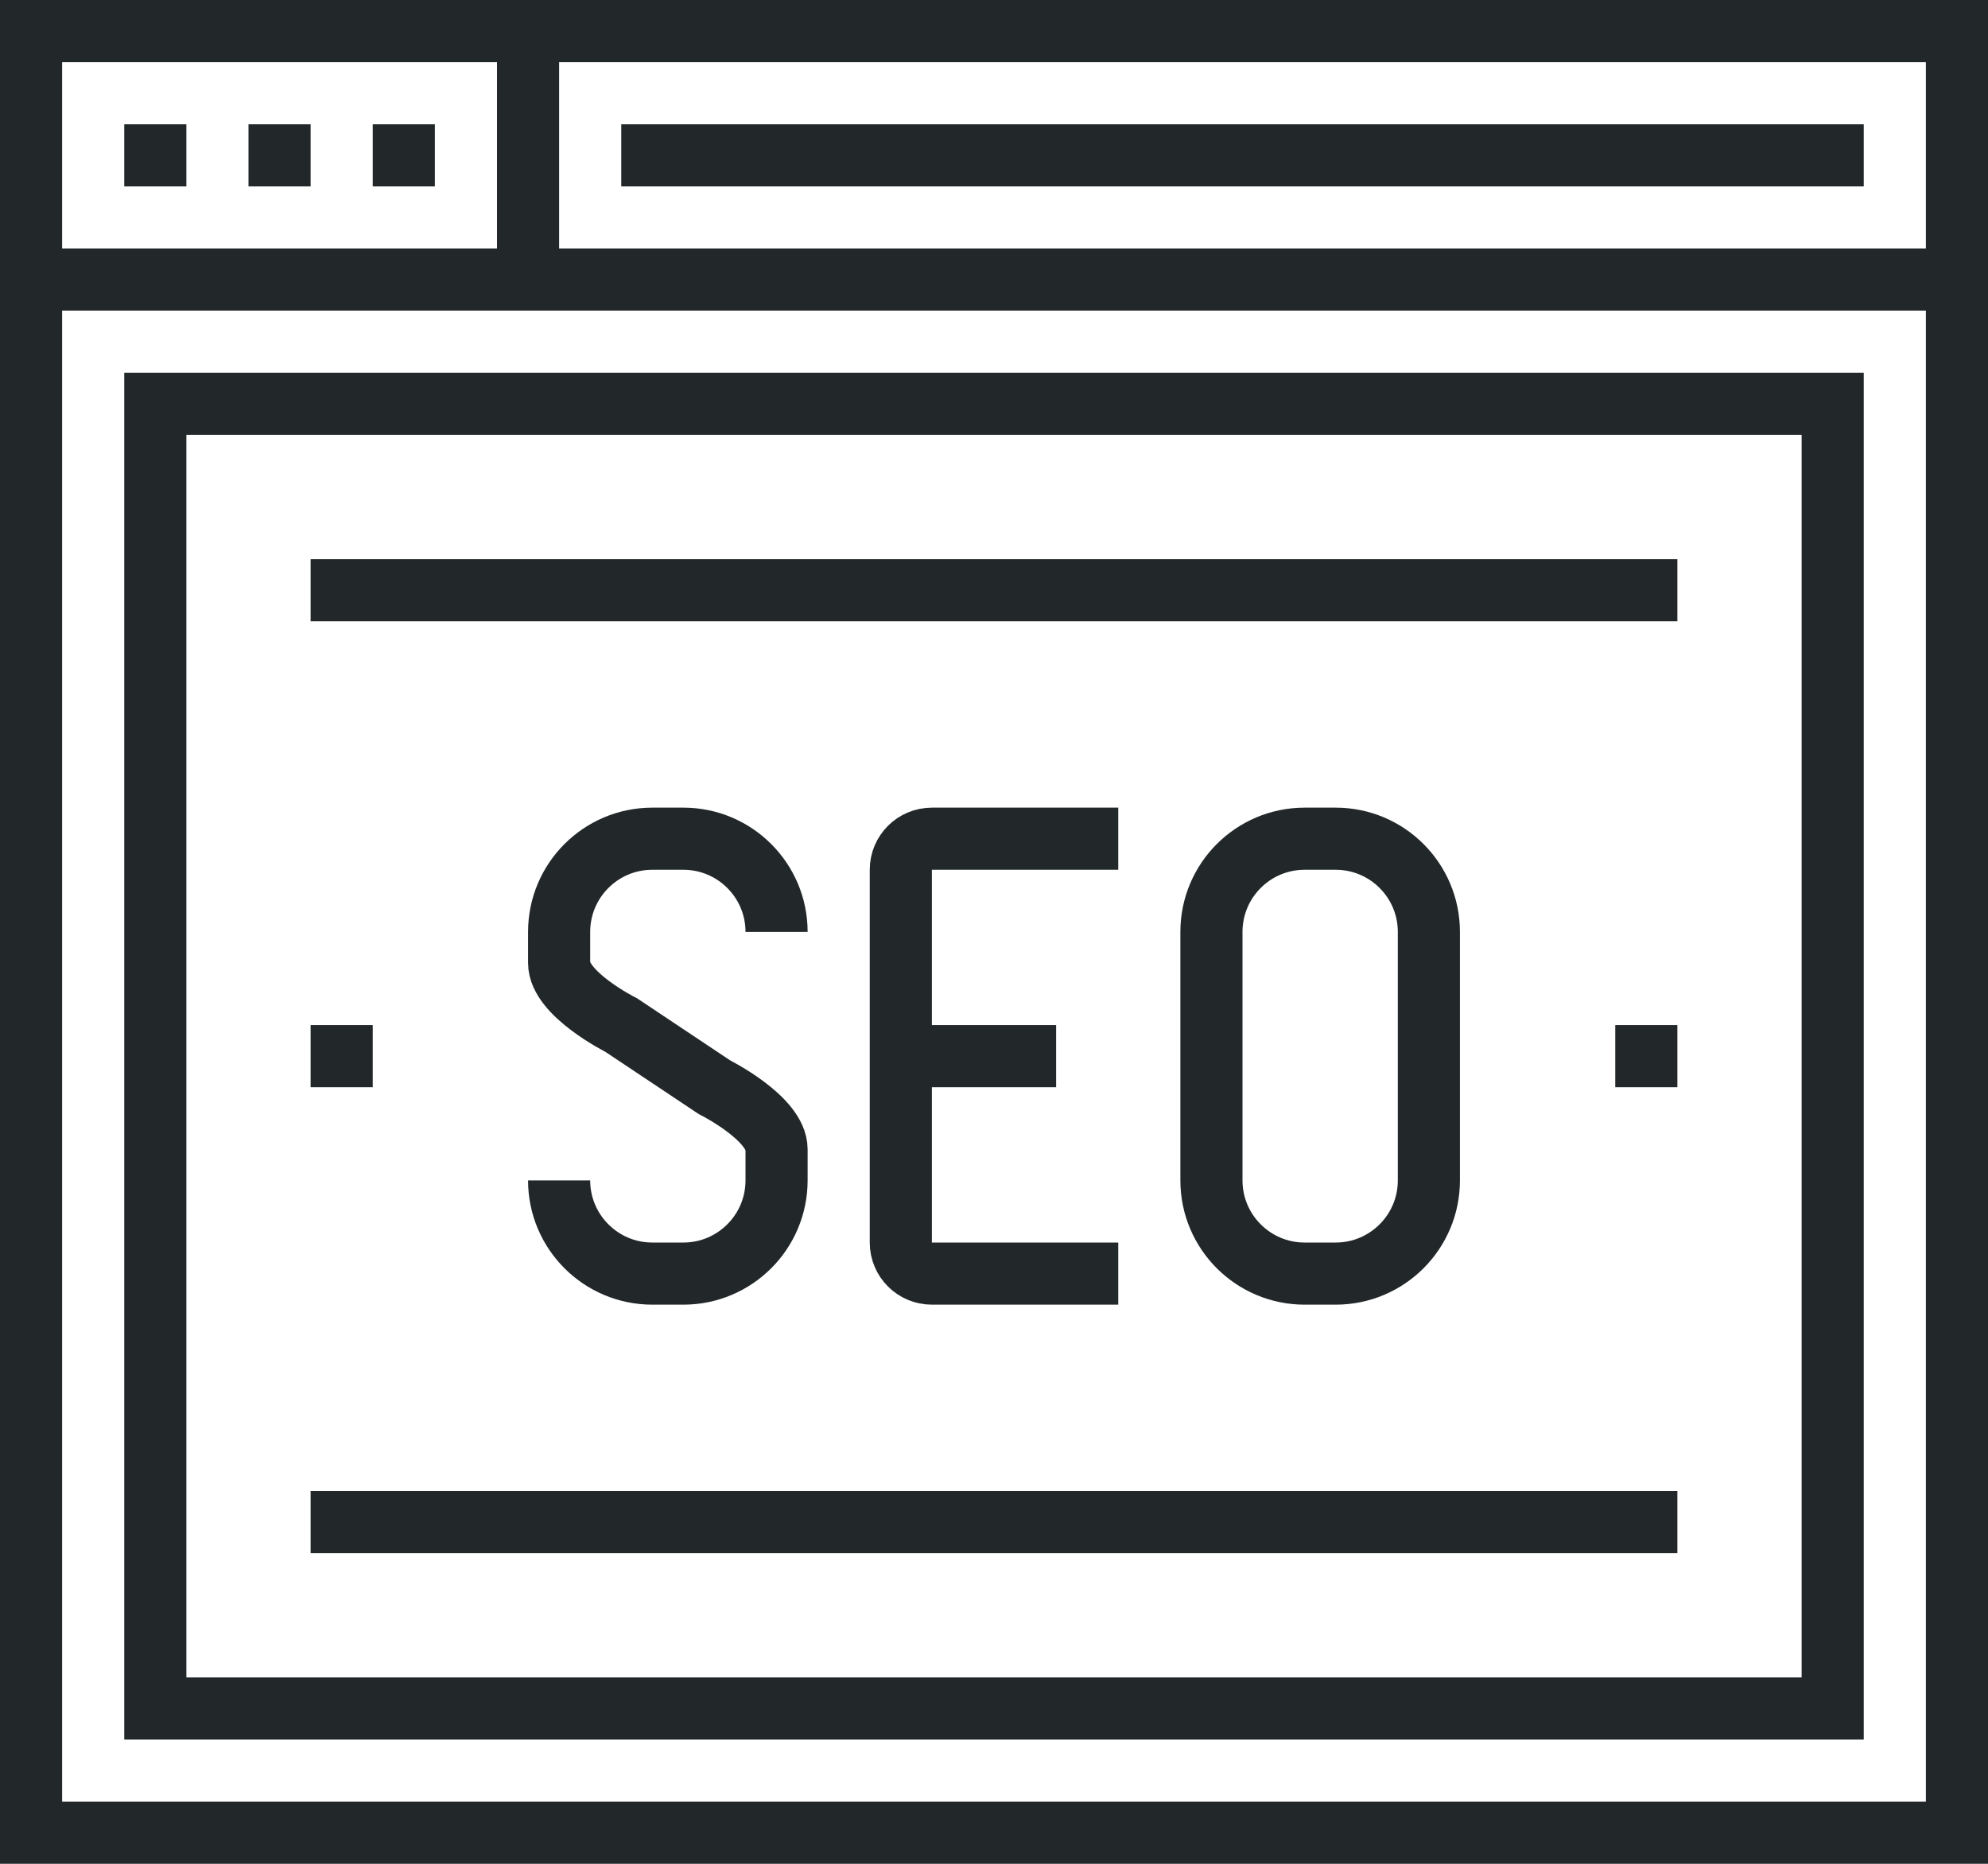 <?xml version="1.0" encoding="iso-8859-1"?>
<!-- Generator: Adobe Illustrator 17.0.0, SVG Export Plug-In . SVG Version: 6.00 Build 0)  -->
<!DOCTYPE svg PUBLIC "-//W3C//DTD SVG 1.1//EN" "http://www.w3.org/Graphics/SVG/1.1/DTD/svg11.dtd">
<svg version="1.1" id="_x31_1_x5F_seo_x5F_optimization"
	 xmlns="http://www.w3.org/2000/svg" xmlns:xlink="http://www.w3.org/1999/xlink" x="0px" y="0px" width="64px" height="60px"
	 viewBox="0 0 64 60" style="enable-background:new 0 0 64 60;" xml:space="preserve">
<g>
	<g>
		<rect x="1" y="1" style="fill:none;stroke:#222829;stroke-width:2;stroke-miterlimit:10;" width="62" height="58"/>
		<line style="fill:none;stroke:#222829;stroke-width:2;stroke-miterlimit:10;" x1="1" y1="9" x2="63" y2="9"/>
		<line style="fill:none;stroke:#222829;stroke-width:2;stroke-miterlimit:10;" x1="4" y1="5" x2="6" y2="5"/>
		<line style="fill:none;stroke:#222829;stroke-width:2;stroke-miterlimit:10;" x1="8" y1="5" x2="10" y2="5"/>
		<line style="fill:none;stroke:#222829;stroke-width:2;stroke-miterlimit:10;" x1="12" y1="5" x2="14" y2="5"/>
		<line style="fill:none;stroke:#222829;stroke-width:2;stroke-miterlimit:10;" x1="17" y1="1" x2="17" y2="9"/>
		<line style="fill:none;stroke:#222829;stroke-width:2;stroke-miterlimit:10;" x1="20" y1="5" x2="60" y2="5"/>
		<rect x="5" y="13" style="fill:none;stroke:#222829;stroke-width:2;stroke-miterlimit:10;" width="54" height="42"/>
		<line style="fill:none;stroke:#222829;stroke-width:2;stroke-miterlimit:10;" x1="10" y1="19" x2="54" y2="19"/>
		<line style="fill:none;stroke:#222829;stroke-width:2;stroke-miterlimit:10;" x1="10" y1="49" x2="54" y2="49"/>
		<line style="fill:none;stroke:#222829;stroke-width:2;stroke-miterlimit:10;" x1="10" y1="34" x2="12" y2="34"/>
		<line style="fill:none;stroke:#222829;stroke-width:2;stroke-miterlimit:10;" x1="52" y1="34" x2="54" y2="34"/>
		<g>
			<path style="fill:none;stroke:#222829;stroke-width:2;stroke-miterlimit:10;" d="M46,38c0,1.656-1.344,3-3,3h-1
				c-1.656,0-3-1.344-3-3v-8c0-1.657,1.344-3,3-3h1c1.656,0,3,1.343,3,3V38z"/>
			<path style="fill:none;stroke:#222829;stroke-width:2;stroke-miterlimit:10;" d="M18,38c0,1.656,1.344,3,3,3h1
				c1.656,0,3-1.344,3-3c0,0,0,0,0-1s-2-2-2-2l-3-2c0,0-2-1-2-2s0-1,0-1c0-1.657,1.344-3,3-3h1c1.656,0,3,1.343,3,3"/>
			<path style="fill:none;stroke:#222829;stroke-width:2;stroke-miterlimit:10;" d="M36,41h-6c-0.553,0-1-0.447-1-1V28
				c0-0.553,0.447-1,1-1h6"/>
			<line style="fill:none;stroke:#222829;stroke-width:2;stroke-miterlimit:10;" x1="29" y1="34" x2="34" y2="34"/>
		</g>
	</g>
</g>
</svg>
